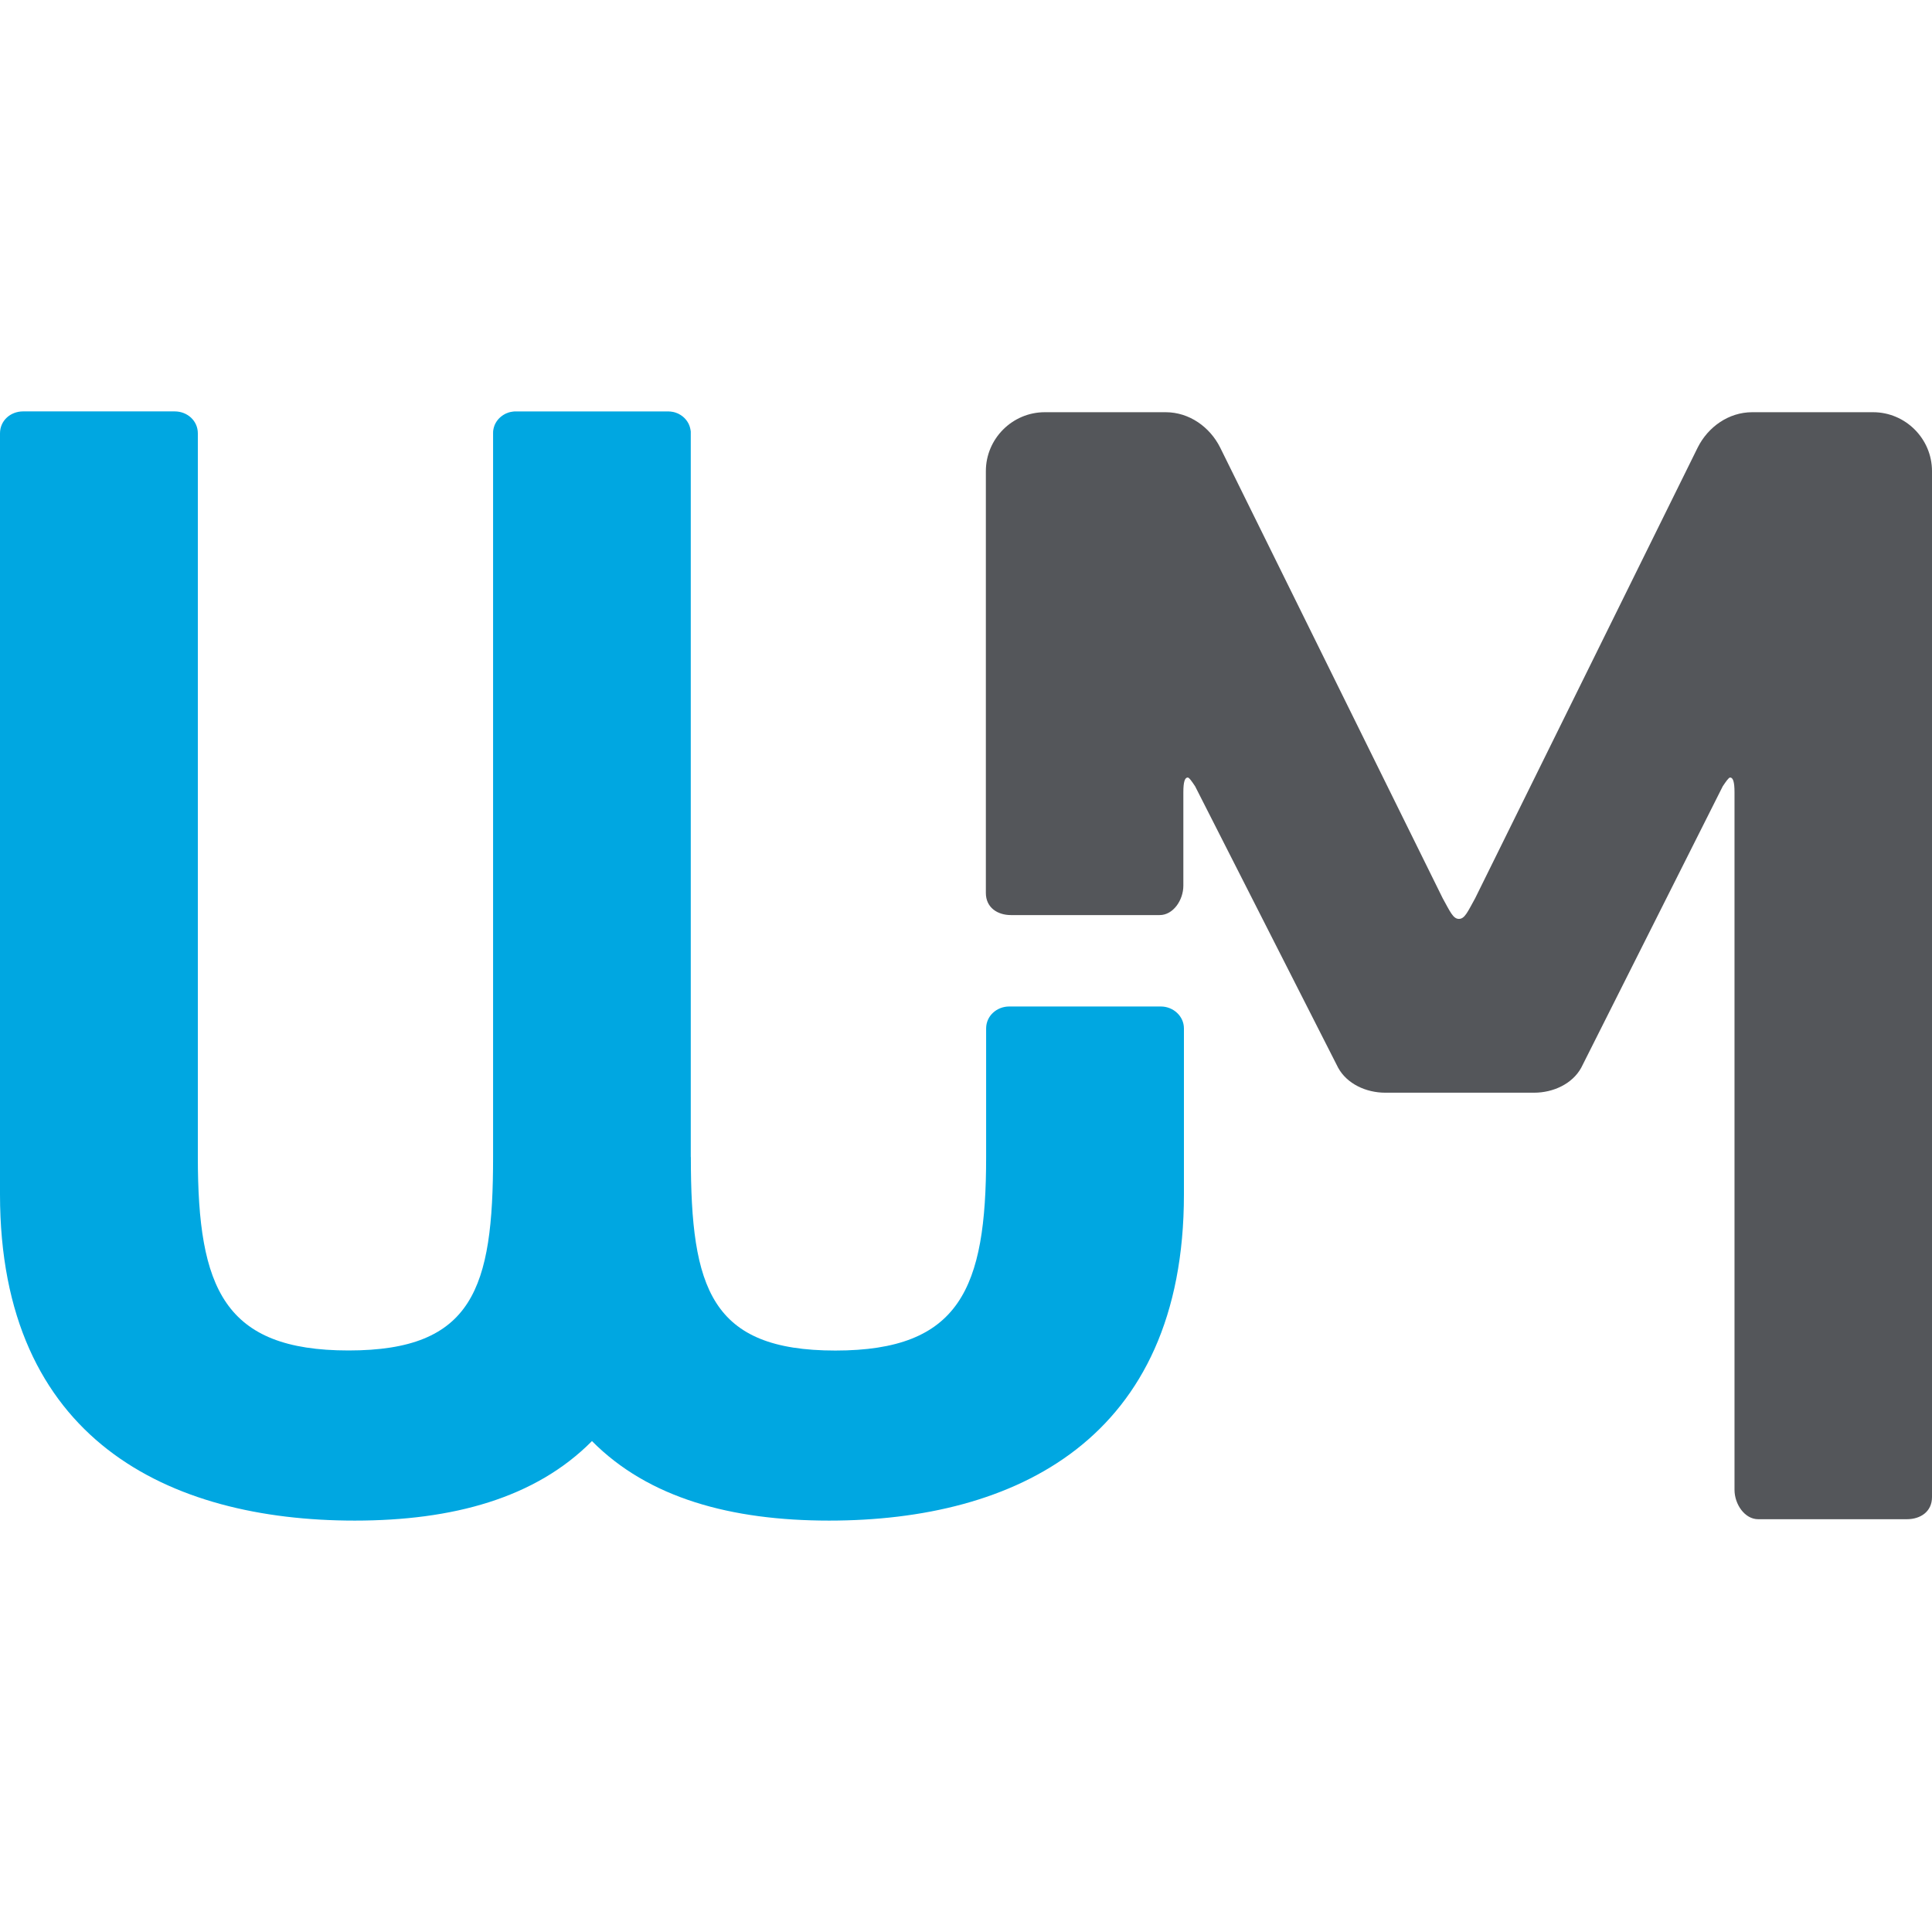 <?xml version="1.0" encoding="UTF-8"?> <svg xmlns="http://www.w3.org/2000/svg" width="50" height="50" viewBox="0 0 50 50" fill="none"><path d="M50 38.745C50 39.126 49.695 39.317 49.352 39.317H45.5C45.157 39.317 44.889 38.935 44.889 38.554V20.503C44.889 20.236 44.851 20.122 44.775 20.122C44.737 20.122 44.661 20.236 44.584 20.35L40.923 27.631C40.694 28.05 40.198 28.279 39.702 28.279H35.85C35.354 28.279 34.858 28.05 34.63 27.631L30.93 20.35C30.854 20.236 30.777 20.122 30.739 20.122C30.663 20.122 30.625 20.236 30.625 20.503V22.92C30.625 23.301 30.358 23.682 30.014 23.682H26.162C25.819 23.682 25.514 23.491 25.514 23.11L25.514 12.193C25.514 11.354 26.2 10.668 27.039 10.668H30.167C30.777 10.668 31.311 11.049 31.578 11.583L37.337 23.247C37.528 23.59 37.605 23.781 37.757 23.781C37.91 23.781 37.986 23.59 38.177 23.247L43.936 11.583C44.203 11.049 44.737 10.668 45.347 10.668H48.475C49.314 10.668 50 11.354 50 12.193V38.745Z" fill="#54565A"></path><path d="M17.877 11.2V29.942L17.879 29.943C17.879 33.344 18.393 34.952 21.619 34.952C24.845 34.952 25.521 33.343 25.521 29.943V26.616C25.521 26.288 25.8 26.048 26.118 26.048H30.043C30.362 26.048 30.64 26.296 30.64 26.616V30.91C30.64 37.254 26.269 39.353 21.459 39.353C18.925 39.353 16.782 38.772 15.32 37.295C13.858 38.772 11.714 39.353 9.181 39.353C4.372 39.353 0 37.263 0 30.91V11.215C0 10.886 0.27 10.647 0.598 10.647H4.522C4.848 10.647 5.12 10.889 5.12 11.215V29.941C5.12 33.34 5.795 34.95 9.021 34.95C12.247 34.95 12.761 33.34 12.761 29.941V11.213V11.197L12.762 11.182V11.166L12.763 11.151L12.765 11.137L12.768 11.123L12.77 11.108L12.773 11.094L12.78 11.066L12.784 11.052L12.793 11.025L12.797 11.012C12.802 10.998 12.808 10.986 12.814 10.973L12.82 10.961C12.828 10.945 12.838 10.928 12.848 10.913C12.89 10.847 12.948 10.791 13.014 10.747L13.038 10.732C13.053 10.722 13.069 10.713 13.087 10.705L13.114 10.694L13.127 10.689C13.14 10.683 13.153 10.679 13.167 10.674L13.195 10.667L13.209 10.663L13.238 10.658L13.252 10.656L13.266 10.654L13.28 10.65H13.296L13.311 10.648H13.326H13.342H17.282H17.297H17.312L17.328 10.65H17.343V10.651H17.358L17.373 10.654L17.387 10.656L17.401 10.658L17.43 10.663L17.444 10.667L17.472 10.674C17.486 10.679 17.499 10.683 17.512 10.689L17.526 10.694L17.552 10.705C17.568 10.713 17.585 10.722 17.601 10.732L17.625 10.747C17.692 10.79 17.747 10.847 17.79 10.913C17.8 10.928 17.809 10.945 17.818 10.961L17.824 10.974C17.83 10.986 17.836 10.999 17.841 11.013L17.845 11.026L17.854 11.053L17.858 11.068L17.865 11.096L17.868 11.111L17.87 11.125L17.873 11.139L17.875 11.154L17.877 11.169V11.184V11.2Z" fill="#00A7E1"></path></svg> 